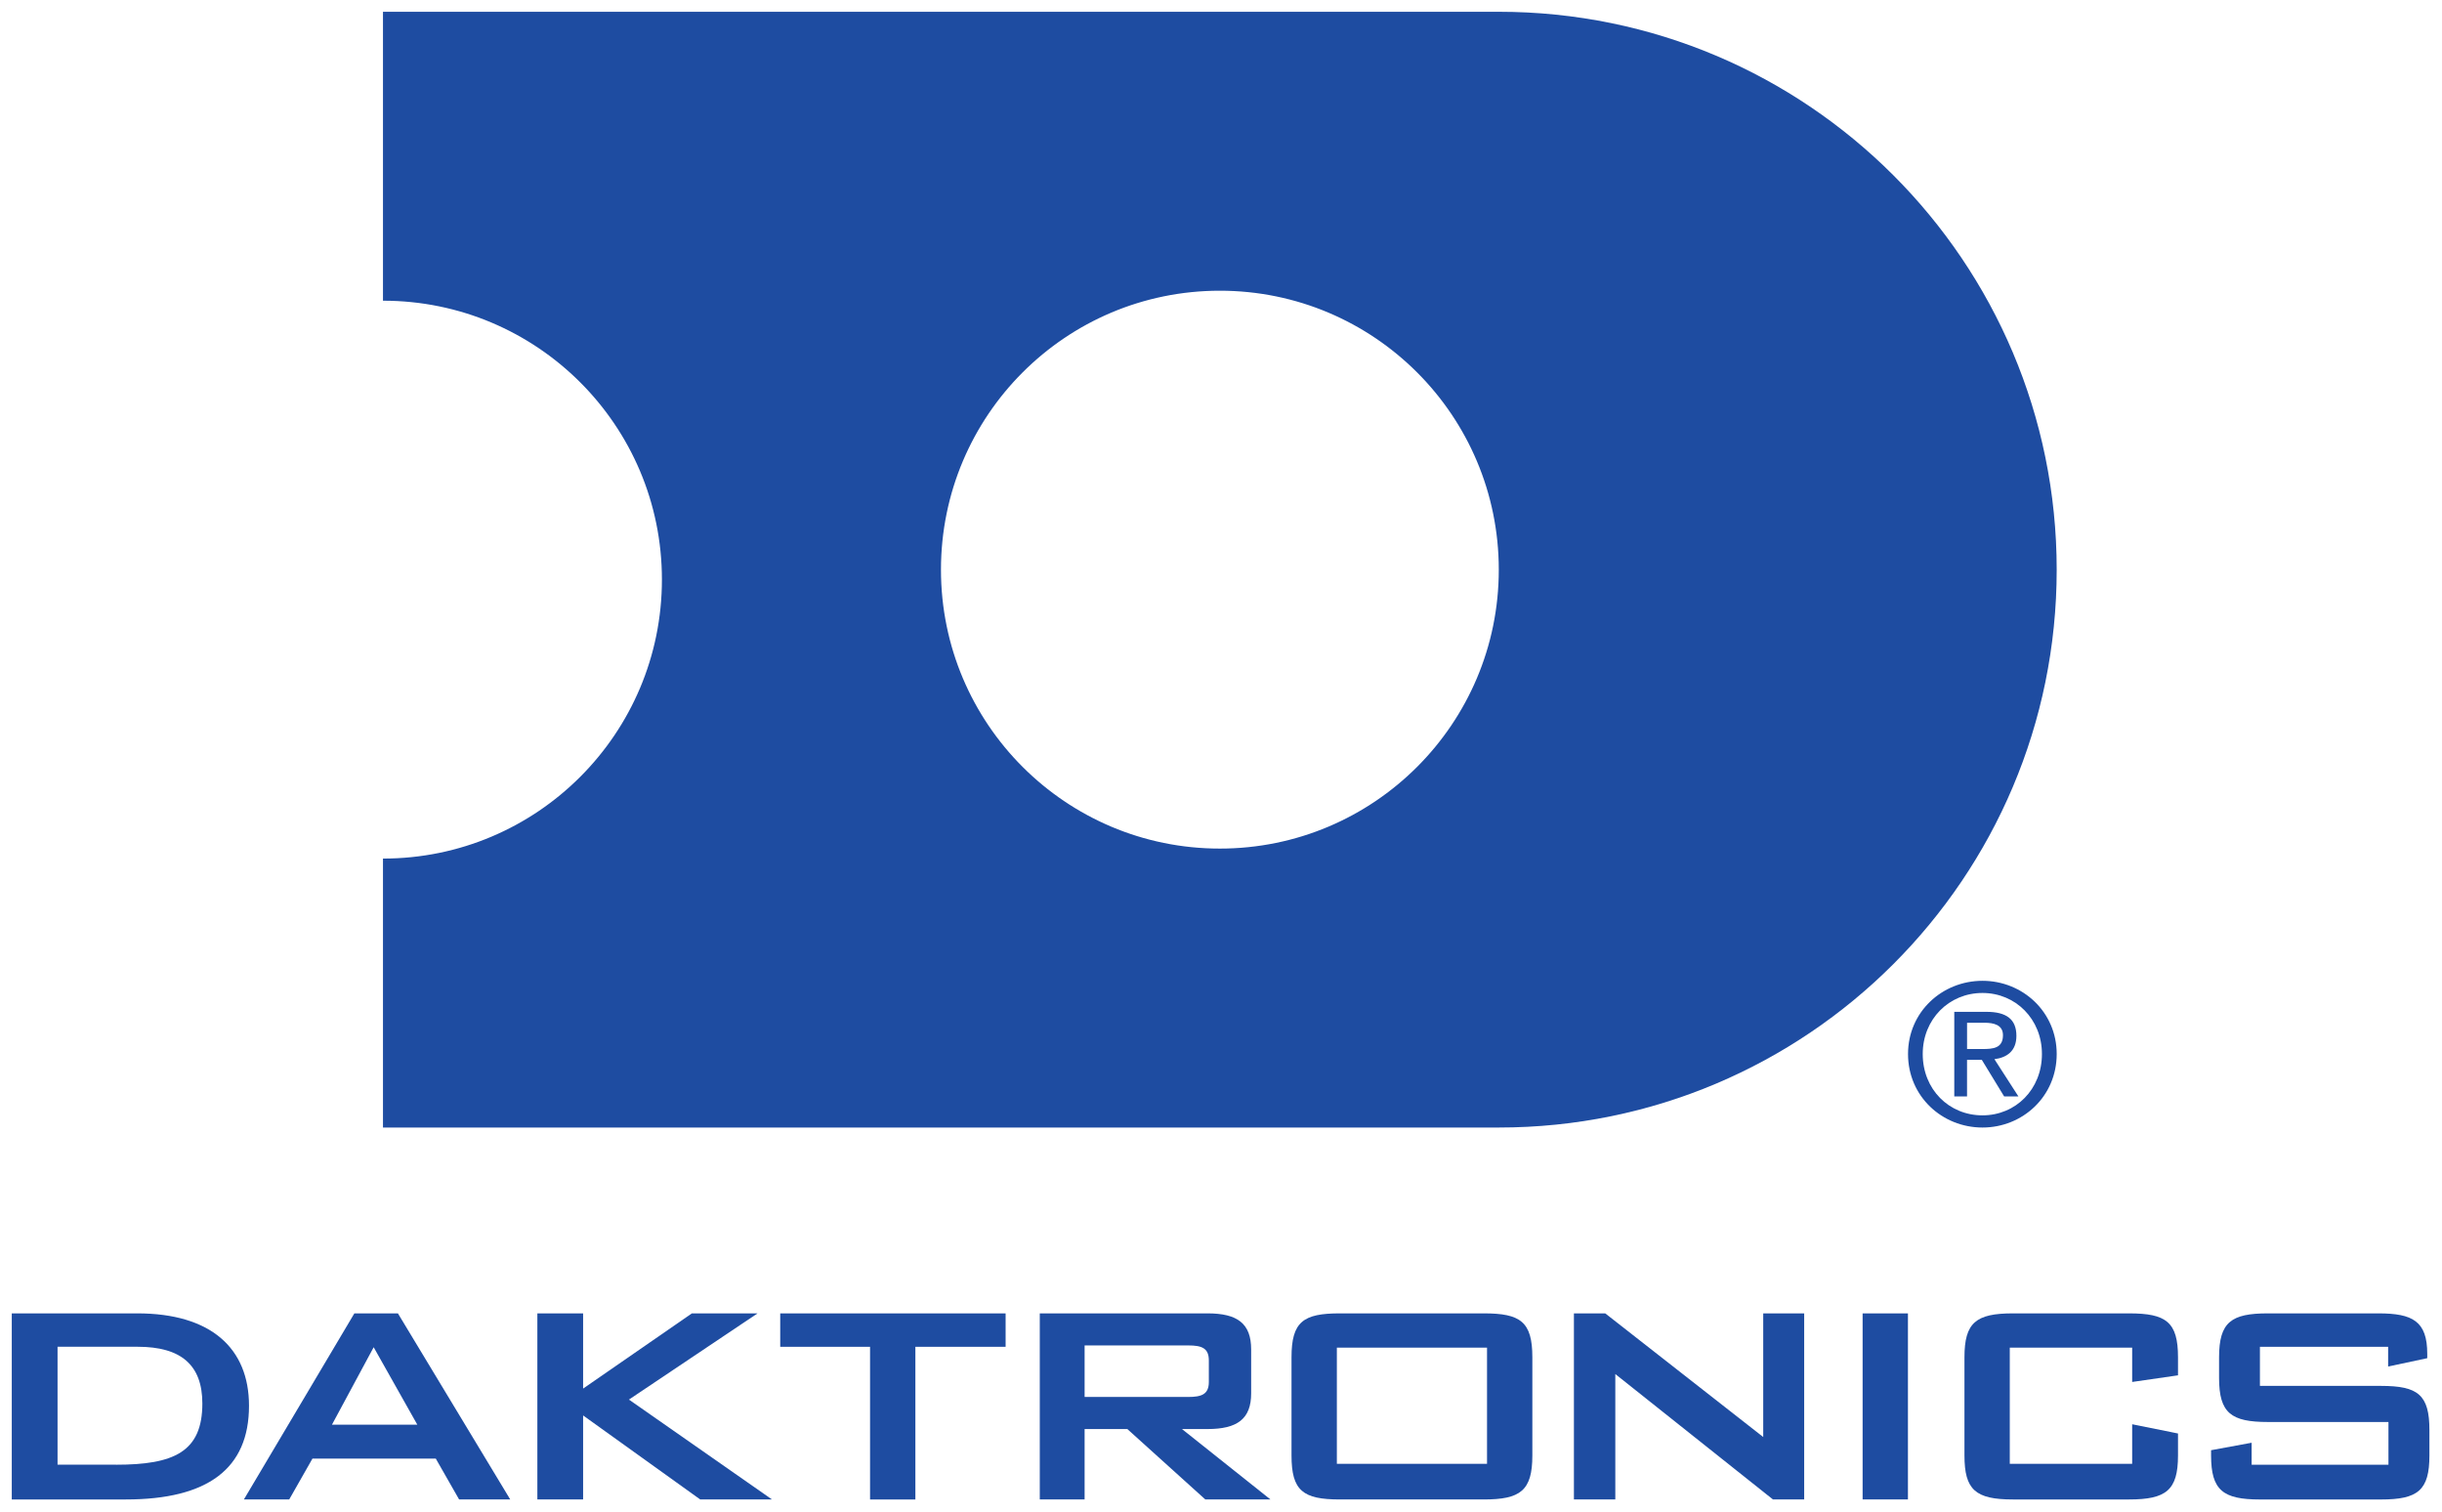 <?xml version="1.0" encoding="UTF-8" standalone="no"?>
<!-- Created with Inkscape (http://www.inkscape.org/) -->

<svg
   xmlns:dc="http://purl.org/dc/elements/1.1/"
   xmlns:cc="http://creativecommons.org/ns#"
   xmlns:rdf="http://www.w3.org/1999/02/22-rdf-syntax-ns#"
   xmlns:svg="http://www.w3.org/2000/svg"
   xmlns="http://www.w3.org/2000/svg"
   version="1.1"
   width="715.748"
   height="443.268"
   id="svg7718">
  <defs
     id="defs7720">
    <clipPath
       id="clip2">
      <path
         d="M 0,990 765,990 765,0 0,0 0,990 z m 0,0"
         id="path10" />
    </clipPath>
    <clipPath
       id="clip3">
      <path
         d="m 567.32,884.316 0,95.719 140.18,0 0,-95.719 -140.18,0 z m 0,0"
         id="path13" />
    </clipPath>
    <clipPath
       id="clip4">
      <path
         d="m 585,897.586 112.5,0 0,69.23 -112.5,0 0,-69.23 z m 0,0"
         id="path16" />
    </clipPath>
    <clipPath
       id="clip5">
      <path
         d="m 585,897.586 112.5,0 0,69.23 -112.5,0 0,-69.23 z m 0,0"
         id="path19" />
    </clipPath>
  </defs>
  <g
     transform="translate(-23.67,-315.934)"
     id="layer1">
    <g
       transform="matrix(5.039,0,0,5.039,-1252.075,-1429.797)"
       id="g7779">
      <g
         transform="matrix(1.25,0,0,1.25,-477.391,-774.853)"
         clip-path="url(#clip2)"
         id="g855">
        <g
           clip-path="url(#clip3)"
           id="g857">
          <g
             clip-path="url(#clip4)"
             id="g859">
            <g
               clip-path="url(#clip5)"
               id="g861">
              <path
                 d="m 589.852,965.199 c 2.688,0 4.016,-0.594 4.016,-2.848 0,-1.801 -1,-2.641 -3.008,-2.641 0,0 -3.73,0 -3.73,0 0,0 0,5.488 0,5.488 0,0 2.723,0 2.723,0 z M 585,958.156 c 0,0 5.84,0 5.84,0 3.418,0 5.199,1.613 5.199,4.301 0,2.93 -1.922,4.359 -5.734,4.359 0,0 -5.305,0 -5.305,0 0,0 0,-8.66 0,-8.66 z m 0,0"
                 id="path863"
                 style="fill:#1e4ca1;fill-opacity:1;fill-rule:nonzero;stroke:none" />
              <path
                 d="m 603.871,963.336 c 0,0 -2.031,-3.605 -2.031,-3.605 0,0 -1.941,3.605 -1.941,3.605 0,0 3.973,0 3.973,0 z m -2.93,-5.18 c 0,0 2.027,0 2.027,0 0,0 5.227,8.66 5.227,8.66 0,0 -2.379,0 -2.379,0 0,0 -1.086,-1.902 -1.086,-1.902 0,0 -5.738,0 -5.738,0 0,0 -1.082,1.902 -1.082,1.902 0,0 -2.109,0 -2.109,0 0,0 5.141,-8.66 5.141,-8.66 z m 0,0"
                 id="path865"
                 style="fill:#1e4ca1;fill-opacity:1;fill-rule:nonzero;stroke:none" />
              <path
                 d="m 609.457,958.156 c 0,0 2.129,0 2.129,0 0,0 0,3.5 0,3.5 0,0 5.062,-3.5 5.062,-3.5 0,0 3.055,0 3.055,0 0,0 -5.984,4.012 -5.984,4.012 0,0 6.656,4.648 6.656,4.648 0,0 -3.34,0 -3.34,0 0,0 -5.449,-3.91 -5.449,-3.91 0,0 0,3.91 0,3.91 0,0 -2.129,0 -2.129,0 0,0 0,-8.66 0,-8.66 z m 0,0"
                 id="path867"
                 style="fill:#1e4ca1;fill-opacity:1;fill-rule:nonzero;stroke:none" />
              <path
                 d="m 627.047,966.816 c 0,0 -2.109,0 -2.109,0 0,0 0,-7.105 0,-7.105 0,0 -4.18,0 -4.18,0 0,0 0,-1.555 0,-1.555 0,0 10.488,0 10.488,0 0,0 0,1.555 0,1.555 0,0 -4.199,0 -4.199,0 0,0 0,7.105 0,7.105 z m 0,0"
                 id="path869"
                 style="fill:#1e4ca1;fill-opacity:1;fill-rule:nonzero;stroke:none" />
              <path
                 d="m 634.922,959.648 c 0,0 0,2.398 0,2.398 0,0 4.82,0 4.82,0 0.629,0 0.961,-0.125 0.961,-0.699 0,0 0,-1 0,-1 0,-0.578 -0.332,-0.699 -0.961,-0.699 0,0 -4.82,0 -4.82,0 z m -2.086,-1.492 c 0,0 7.805,0 7.805,0 1.391,0 2.031,0.469 2.031,1.68 0,0 0,2.043 0,2.043 0,1.188 -0.641,1.66 -2.031,1.66 0,0 -1.188,0 -1.188,0 0,0 4.117,3.277 4.117,3.277 0,0 -3.031,0 -3.031,0 0,0 -3.629,-3.277 -3.629,-3.277 0,0 -1.988,0 -1.988,0 0,0 0,3.277 0,3.277 0,0 -2.086,0 -2.086,0 0,0 0,-8.66 0,-8.66 z m 0,0"
                 id="path871"
                 style="fill:#1e4ca1;fill-opacity:1;fill-rule:nonzero;stroke:none" />
              <path
                 d="m 653.648,965.156 c 0,0 0,-5.406 0,-5.406 0,0 -6.988,0 -6.988,0 0,0 0,5.406 0,5.406 0,0 6.988,0 6.988,0 z m -6.848,-7 c 0,0 6.699,0 6.699,0 1.699,0 2.258,0.383 2.258,2.043 0,0 0,4.57 0,4.57 0,1.641 -0.559,2.047 -2.258,2.047 0,0 -6.699,0 -6.699,0 -1.719,0 -2.25,-0.406 -2.25,-2.047 0,0 0,-4.57 0,-4.57 0,-1.66 0.551,-2.043 2.25,-2.043 z m 0,0"
                 id="path873"
                 style="fill:#1e4ca1;fill-opacity:1;fill-rule:nonzero;stroke:none" />
              <path
                 d="m 657.691,958.156 c 0,0 1.457,0 1.457,0 0,0 7.352,5.754 7.352,5.754 0,0 0,-5.754 0,-5.754 0,0 1.906,0 1.906,0 0,0 0,8.66 0,8.66 0,0 -1.453,0 -1.453,0 0,0 -7.336,-5.836 -7.336,-5.836 0,0 0,5.836 0,5.836 0,0 -1.926,0 -1.926,0 0,0 0,-8.66 0,-8.66 z m 0,0"
                 id="path875"
                 style="fill:#1e4ca1;fill-opacity:1;fill-rule:nonzero;stroke:none" />
              <path
                 d="m 671.125,958.156 c 0,0 2.109,0 2.109,0 0,0 0,8.66 0,8.66 0,0 -2.109,0 -2.109,0 0,0 0,-8.66 0,-8.66 z m 0,0"
                 id="path877"
                 style="fill:#1e4ca1;fill-opacity:1;fill-rule:nonzero;stroke:none" />
              <path
                 d="m 677.973,959.75 c 0,0 0,5.406 0,5.406 0,0 5.695,0 5.695,0 0,0 0,-1.84 0,-1.84 0,0 2.133,0.43 2.133,0.43 0,0 0,1.023 0,1.023 0,1.617 -0.551,2.047 -2.277,2.047 0,0 -5.406,0 -5.406,0 -1.742,0 -2.254,-0.449 -2.254,-2.047 0,0 0,-4.57 0,-4.57 0,-1.613 0.535,-2.043 2.254,-2.043 0,0 5.406,0 5.406,0 1.727,0 2.277,0.402 2.277,2.043 0,0 0,0.84 0,0.84 0,0 -2.133,0.309 -2.133,0.309 0,0 0,-1.598 0,-1.598 0,0 -5.695,0 -5.695,0 z m 0,0"
                 id="path879"
                 style="fill:#1e4ca1;fill-opacity:1;fill-rule:nonzero;stroke:none" />
              <path
                 d="m 689.613,959.711 c 0,0 0,1.82 0,1.82 0,0 5.637,0 5.637,0 1.719,0 2.25,0.414 2.25,2.055 0,0 0,1.184 0,1.184 0,1.617 -0.531,2.047 -2.25,2.047 0,0 -5.637,0 -5.637,0 -1.719,0 -2.273,-0.43 -2.273,-2.047 0,0 0,-0.246 0,-0.246 0,0 1.887,-0.348 1.887,-0.348 0,0 0,1.023 0,1.023 0,0 6.367,0 6.367,0 0,0 0,-1.988 0,-1.988 0,0 -5.609,0 -5.609,0 -1.703,0 -2.273,-0.406 -2.273,-2.047 0,0 0,-0.965 0,-0.965 0,-1.641 0.57,-2.043 2.273,-2.043 0,0 5.141,0 5.141,0 1.598,0 2.273,0.367 2.273,1.883 0,0 0,0.203 0,0.203 0,0 -1.82,0.387 -1.82,0.387 0,0 0,-0.918 0,-0.918 0,0 -5.965,0 -5.965,0 z m 0,0"
                 id="path881"
                 style="fill:#1e4ca1;fill-opacity:1;fill-rule:nonzero;stroke:none" />
              <path
                 d="m 641.215,936.527 c -7.168,0 -12.977,-5.809 -12.977,-12.977 0,-7.176 5.809,-12.984 12.977,-12.984 7.168,0 12.98,5.809 12.98,12.984 0,7.168 -5.812,12.977 -12.98,12.977 z m 12.98,-38.941 c 0,0 -51.922,0 -51.922,0 0,0 0,13.445 0,13.445 7.172,0 12.98,5.809 12.98,12.977 0,7.168 -5.809,12.984 -12.98,12.984 0,0 0,12.516 0,12.516 0,0 51.922,0 51.922,0 14.34,0 25.961,-11.621 25.961,-25.957 0,-14.34 -11.621,-25.965 -25.961,-25.965 z m 0,0"
                 id="path883"
                 style="fill:#1e4ca1;fill-opacity:1;fill-rule:nonzero;stroke:none" />
              <path
                 d="m 676.695,945.855 c 0.508,0 0.961,-0.039 0.961,-0.645 0,-0.488 -0.445,-0.578 -0.859,-0.578 0,0 -0.812,0 -0.812,0 0,0 0,1.223 0,1.223 0,0 0.711,0 0.711,0 z m -0.711,2.207 c 0,0 -0.594,0 -0.594,0 0,0 0,-3.938 0,-3.938 0,0 1.5,0 1.5,0 0.926,0 1.391,0.344 1.391,1.117 0,0.711 -0.445,1.012 -1.023,1.086 0,0 1.117,1.734 1.117,1.734 0,0 -0.664,0 -0.664,0 0,0 -1.039,-1.703 -1.039,-1.703 0,0 -0.688,0 -0.688,0 0,0 0,1.703 0,1.703 z m 0.719,0.879 c 1.547,0 2.766,-1.211 2.766,-2.855 0,-1.617 -1.219,-2.84 -2.766,-2.84 -1.562,0 -2.781,1.223 -2.781,2.84 0,1.645 1.219,2.855 2.781,2.855 z m -3.465,-2.855 c 0,-1.961 1.59,-3.406 3.465,-3.406 1.867,0 3.453,1.445 3.453,3.406 0,1.977 -1.586,3.422 -3.453,3.422 -1.875,0 -3.465,-1.445 -3.465,-3.422 z m 0,0"
                 id="path885"
                 style="fill:#1e4ca1;fill-opacity:1;fill-rule:nonzero;stroke:none" />
            </g>
          </g>
        </g>
      </g>
    </g>
  </g>
</svg>
